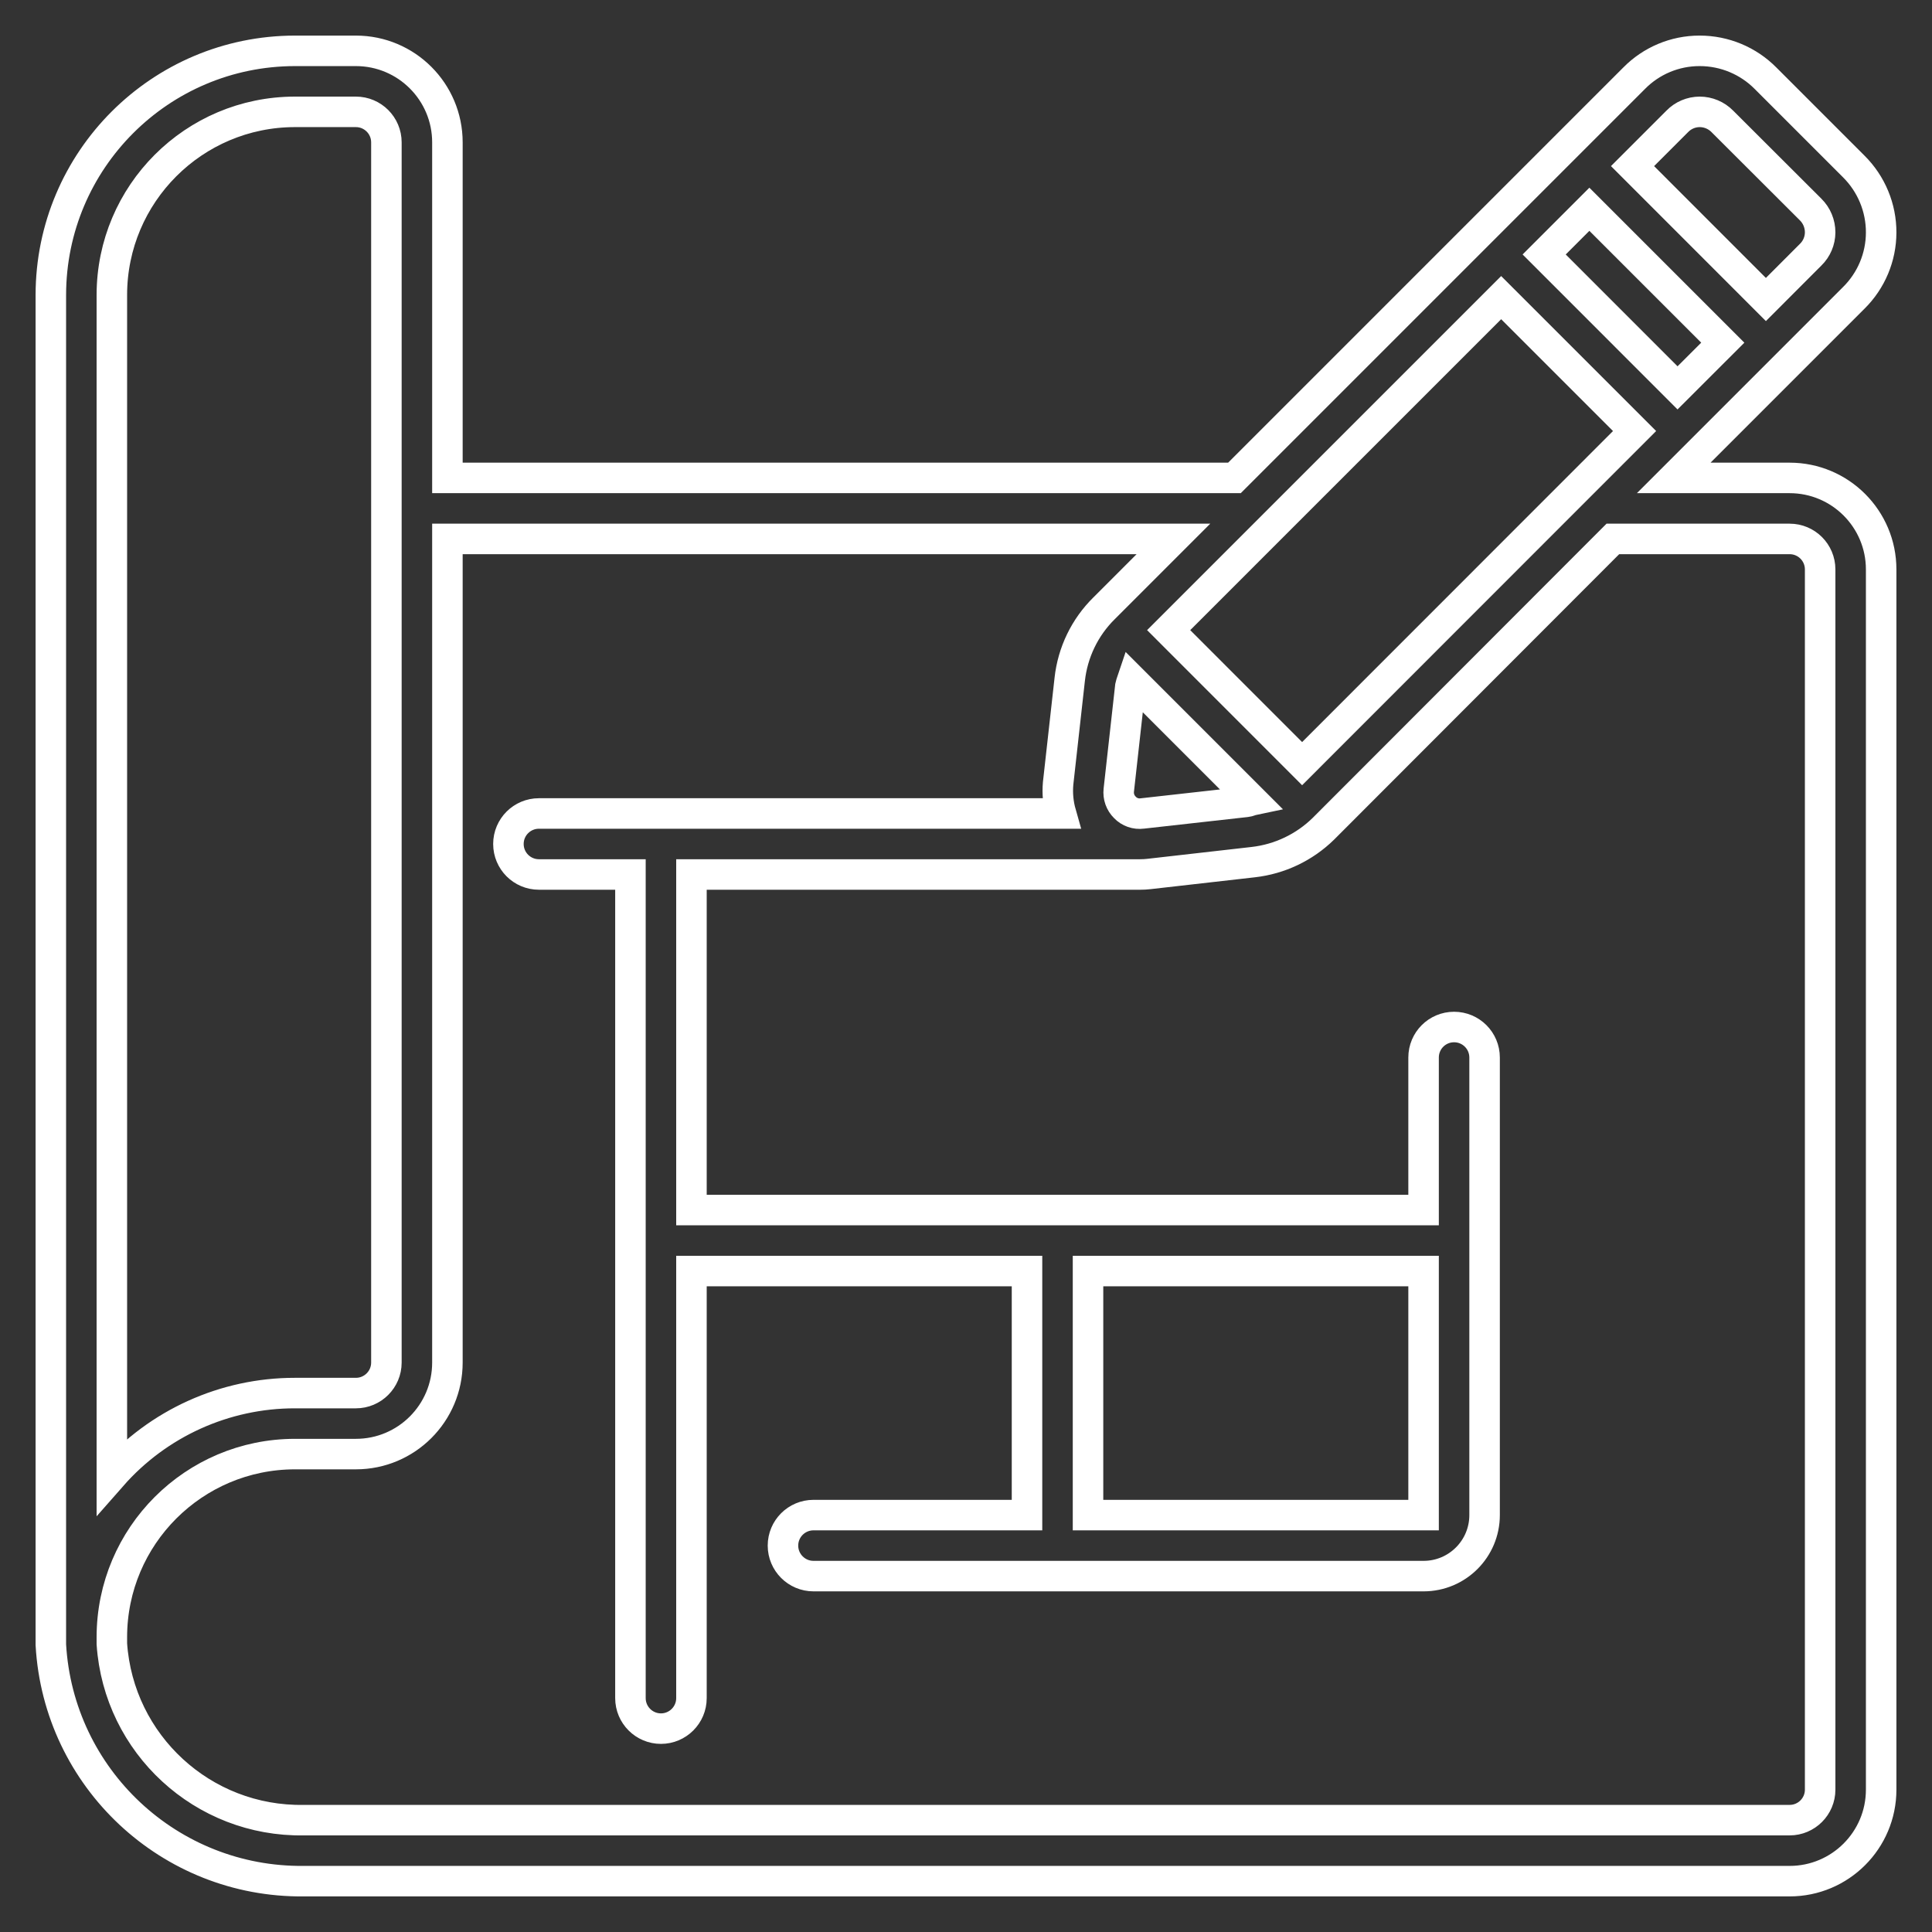 <?xml version="1.0" encoding="UTF-8"?> <svg xmlns="http://www.w3.org/2000/svg" width="38" height="38" viewBox="0 0 38 38" fill="none"><rect x="0" y="0" width="38" height="38" fill="#333333" stroke="none"/> <path d="M37 4.575C37.002 4.086 36.807 3.617 36.46 3.273L34.727 1.54C34.385 1.194 33.918 1 33.432 1H33.426C32.942 1 32.479 1.195 32.14 1.54L24.28 9.4H8.8V2.8C8.8 1.806 7.994 1 7 1H5.8C3.15 1.003 1.003 3.15 1 5.8V32.35C1.15 34.98 3.34 37.027 5.974 37H35.2C36.194 37 37 36.194 37 35.2V11.2C37 10.206 36.194 9.4 35.2 9.4H32.92L36.46 5.86C36.804 5.521 36.999 5.058 37 4.575ZM22.468 16C22.341 16.017 22.213 15.973 22.125 15.88C22.035 15.791 21.991 15.667 22.005 15.541L22.232 13.502C22.242 13.459 22.254 13.417 22.268 13.376L24.631 15.739C24.593 15.747 24.557 15.767 24.516 15.771L22.468 16ZM25.611 15.02L22.986 12.394L29.526 5.854L32.15 8.478L25.611 15.02ZM30.372 5.005L31.261 4.116L33.885 6.74L32.995 7.629L30.372 5.005ZM2.2 5.8C2.202 3.813 3.813 2.202 5.8 2.2H7C7.331 2.2 7.6 2.469 7.6 2.8V26.8C7.6 27.131 7.331 27.4 7 27.4H5.8C4.422 27.399 3.11 27.993 2.2 29.028V5.8ZM35.2 10.6C35.531 10.6 35.8 10.868 35.8 11.2V35.2C35.8 35.531 35.531 35.8 35.2 35.8H5.974C3.993 35.833 2.334 34.308 2.2 32.332V32.2C2.202 30.212 3.813 28.602 5.8 28.6H7C7.994 28.6 8.8 27.794 8.8 26.8V10.6H23.08L21.717 11.963C21.337 12.337 21.098 12.832 21.04 13.363L20.812 15.407C20.794 15.606 20.813 15.807 20.868 16H10.6C10.269 16 10 16.268 10 16.6C10 16.931 10.268 17.2 10.6 17.2H12.4V33.4C12.4 33.731 12.669 34 13 34C13.331 34 13.6 33.731 13.6 33.4V25H20.2V29.8H16C15.669 29.8 15.4 30.068 15.4 30.4C15.4 30.731 15.669 31 16 31H28C28.663 31 29.2 30.462 29.2 29.8V20.8C29.2 20.468 28.931 20.2 28.6 20.2C28.268 20.2 28 20.468 28 20.8V23.8H13.6V17.2H22.425C22.483 17.2 22.542 17.197 22.6 17.19L24.65 16.957C25.17 16.898 25.656 16.667 26.03 16.3L31.723 10.6H35.2V10.6ZM28 25V29.8H21.4V25H28ZM35.614 5.009L34.733 5.891L32.11 3.267L32.991 2.386C33.106 2.268 33.264 2.201 33.43 2.2C33.598 2.2 33.759 2.268 33.877 2.388L35.612 4.12C35.733 4.239 35.8 4.401 35.8 4.571C35.799 4.736 35.732 4.894 35.614 5.009Z" stroke="white" stroke-width="0.6"></path> </svg> 